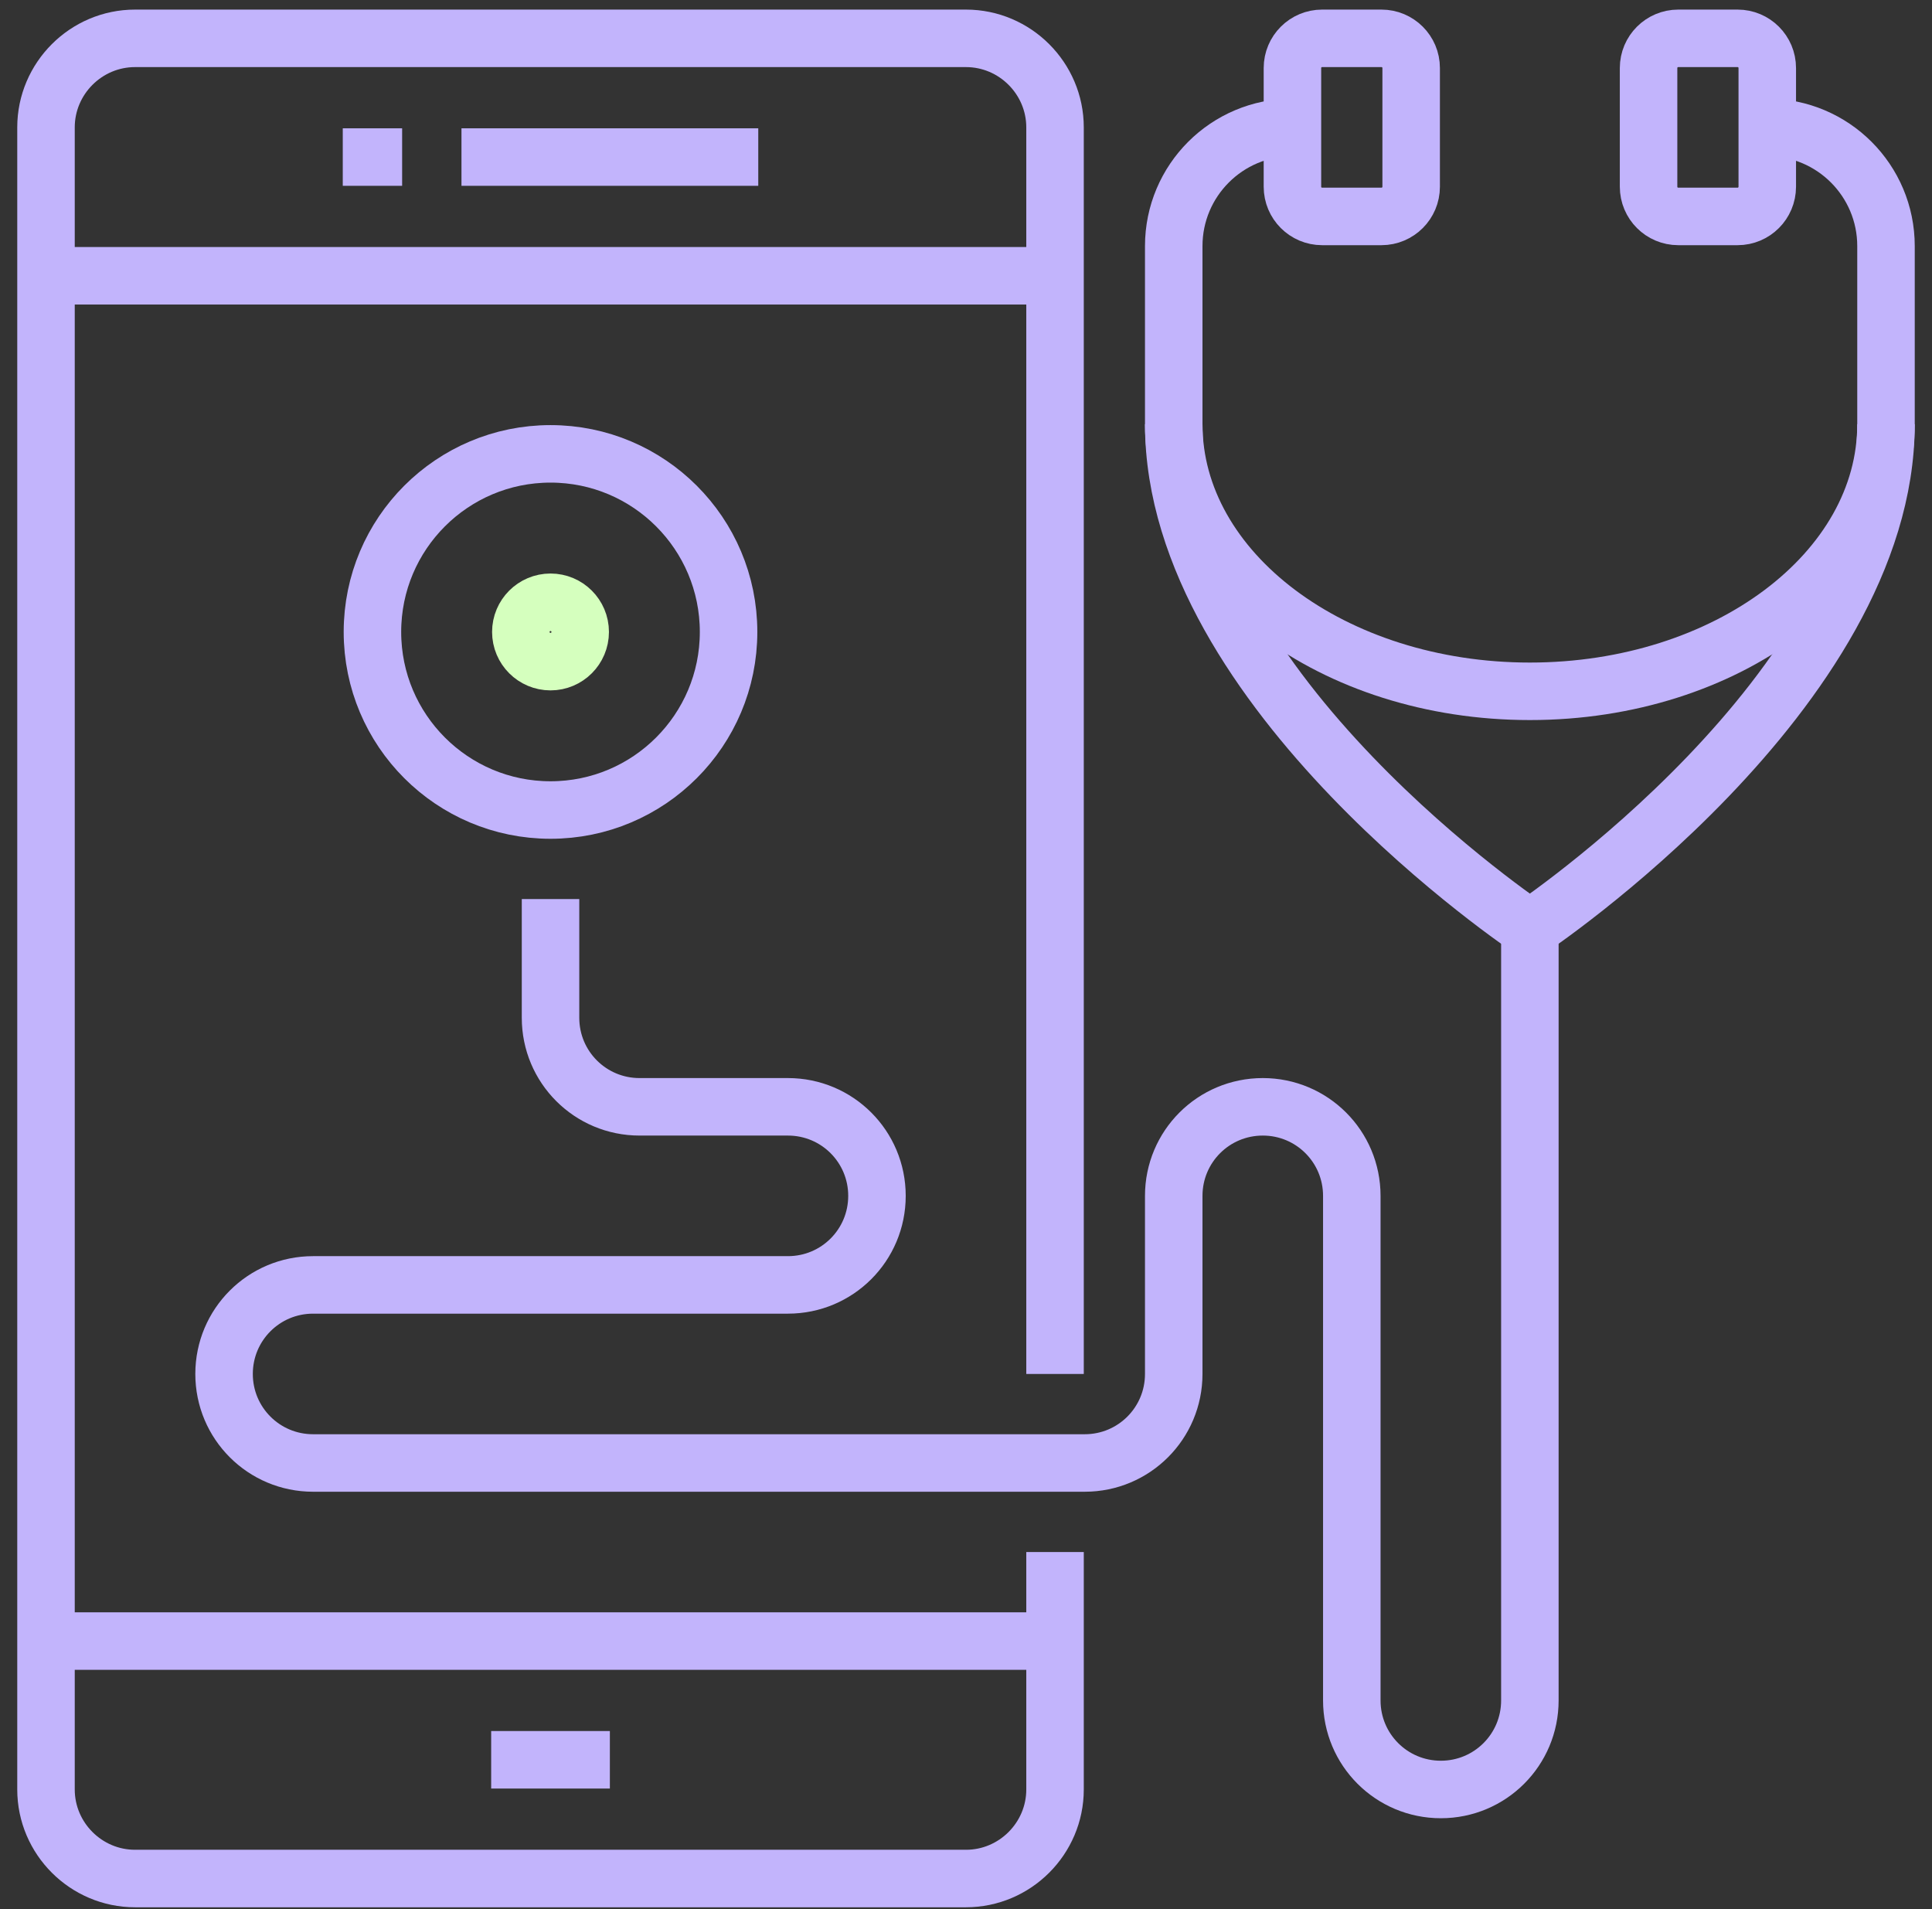 <svg xmlns="http://www.w3.org/2000/svg" fill="none" viewBox="0 0 84 83" height="83" width="84">
<rect x="0" y="0" width="84" height="83" fill="#333333" stroke="none"/>
<path stroke-miterlimit="10" stroke-width="2.5" stroke="#C2B4FC" d="M21.355 76.505H26.516"></path>
<path stroke-miterlimit="10" stroke-width="2.5" stroke="#C2B4FC" d="M17.484 6.828H14.903"></path>
<path stroke-miterlimit="10" stroke-width="2.5" stroke="#C2B4FC" d="M20.064 6.828H32.968"></path>
<path stroke-miterlimit="10" stroke-width="2.5" stroke="#C2B4FC" d="M2 11.989H45.871"></path>
<path stroke-miterlimit="10" stroke-width="2.5" stroke="#C2B4FC" d="M2 71.344H45.871"></path>
<path stroke-miterlimit="10" stroke-width="2.5" stroke="#C2B4FC" d="M45.871 67.473V77.796C45.871 79.925 44.129 81.667 42 81.667H5.871C3.742 81.667 2 79.925 2 77.796V5.538C2 3.409 3.742 1.667 5.871 1.667H42C44.129 1.667 45.871 3.409 45.871 5.538V59.731"></path>
<path stroke-linejoin="round" stroke-width="2.5" stroke="#C2B4FC" d="M76.839 5.538C79.69 5.538 82 7.847 82 10.699V18.441C82 30.054 66.516 40.376 66.516 40.376C66.516 40.376 51.032 30.054 51.032 18.441V10.699C51.032 7.847 53.342 5.538 56.194 5.538"></path>
<path stroke-linejoin="round" stroke-width="2.5" stroke="#C2B4FC" d="M60.064 1.667H57.484C56.771 1.667 56.193 2.244 56.193 2.957V8.118C56.193 8.831 56.771 9.409 57.484 9.409H60.064C60.777 9.409 61.355 8.831 61.355 8.118V2.957C61.355 2.244 60.777 1.667 60.064 1.667Z"></path>
<path stroke-linejoin="round" stroke-width="2.5" stroke="#C2B4FC" d="M75.548 1.667H72.968C72.255 1.667 71.677 2.244 71.677 2.957V8.118C71.677 8.831 72.255 9.409 72.968 9.409H75.548C76.261 9.409 76.838 8.831 76.838 8.118V2.957C76.838 2.244 76.261 1.667 75.548 1.667Z"></path>
<path stroke-linejoin="round" stroke-width="2.5" stroke="#C2B4FC" d="M82 18.441C82 24.854 75.071 30.054 66.516 30.054C57.961 30.054 51.032 24.854 51.032 18.441"></path>
<path stroke-linejoin="round" stroke-width="2.5" stroke="#C2B4FC" d="M23.935 35.215C28.211 35.215 31.677 31.749 31.677 27.473C31.677 23.197 28.211 19.731 23.935 19.731C19.66 19.731 16.193 23.197 16.193 27.473C16.193 31.749 19.66 35.215 23.935 35.215Z"></path>
<path stroke-linejoin="round" stroke-width="2.5" stroke="#D5FFBE" d="M23.936 28.764C24.648 28.764 25.226 28.186 25.226 27.473C25.226 26.761 24.648 26.183 23.936 26.183C23.223 26.183 22.645 26.761 22.645 27.473C22.645 28.186 23.223 28.764 23.936 28.764Z"></path>
<path stroke-linejoin="round" stroke-width="2.5" stroke="#C2B4FC" d="M66.516 40.376V73.925C66.516 76.067 64.787 77.796 62.645 77.796C60.504 77.796 58.774 76.067 58.774 73.925V51.989C58.774 49.847 57.045 48.118 54.904 48.118C52.761 48.118 51.032 49.847 51.032 51.989V59.731C51.032 61.873 49.303 63.602 47.161 63.602H13.613C11.471 63.602 9.742 61.873 9.742 59.731C9.742 57.589 11.471 55.86 13.613 55.86H34.258C36.4 55.86 38.129 54.131 38.129 51.989C38.129 49.847 36.4 48.118 34.258 48.118H27.807C25.665 48.118 23.936 46.389 23.936 44.247V39.086"></path>
</svg>
